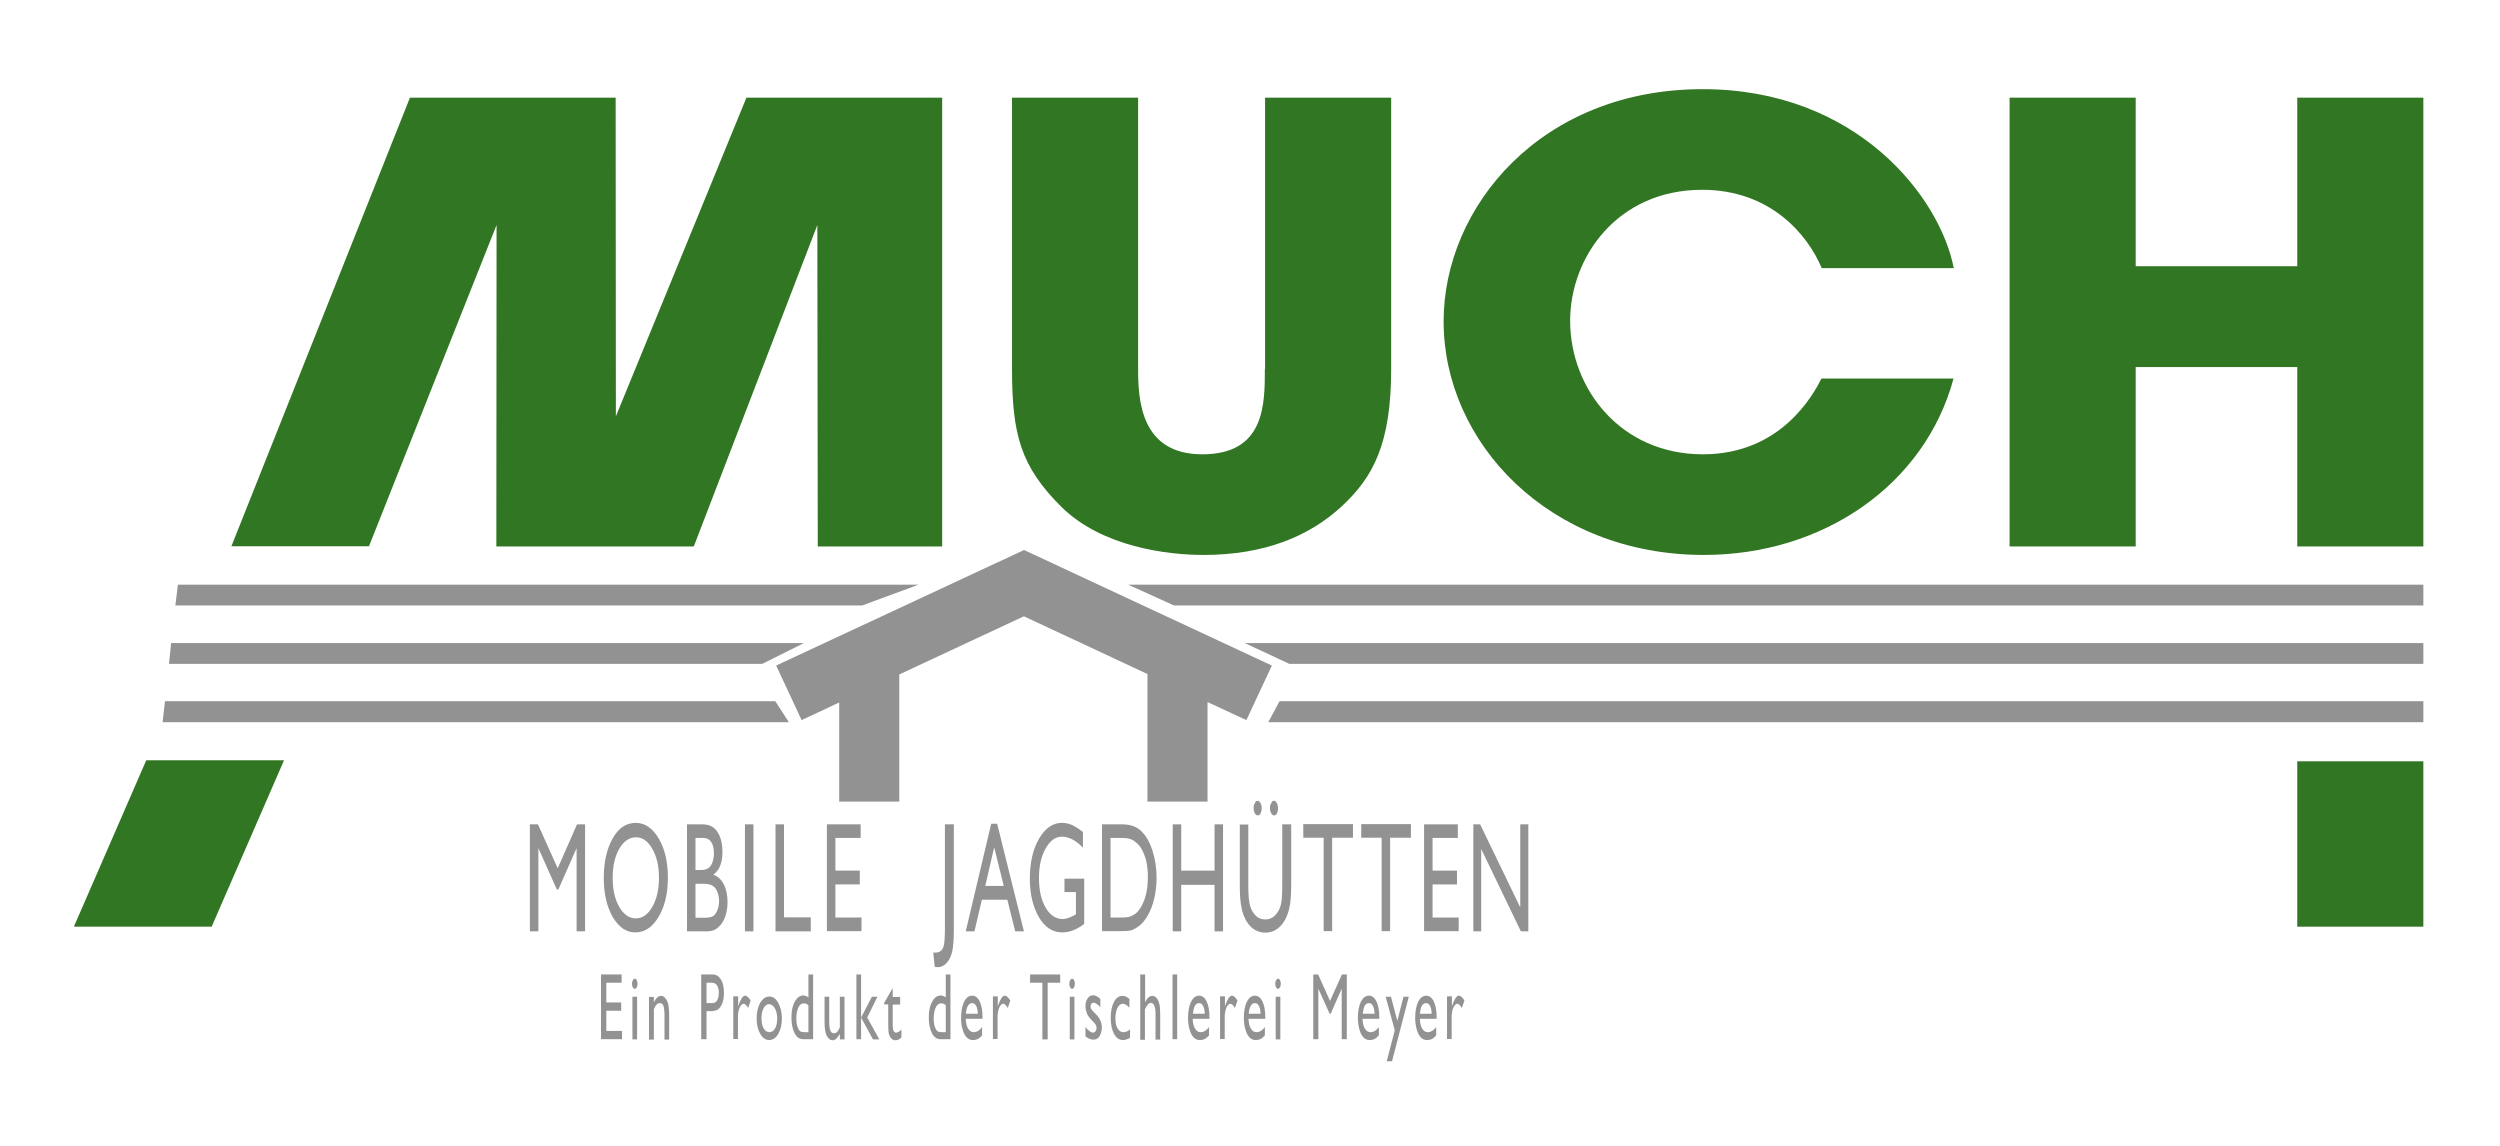 <?xml version="1.0" encoding="utf-8"?>
<!-- Generator: Adobe Illustrator 26.0.1, SVG Export Plug-In . SVG Version: 6.00 Build 0)  -->
<svg version="1.1" id="Ebene_1" xmlns="http://www.w3.org/2000/svg" xmlns:xlink="http://www.w3.org/1999/xlink" x="0px" y="0px"
	 viewBox="0 0 1177.6 540" style="enable-background:new 0 0 1177.6 540;" xml:space="preserve">
<style type="text/css">
	.st0{fill:#929292;}
	.st1{fill:#317622;}
</style>
<g>
	<polygon class="st0" points="599.1,313.5 482.4,259.1 482.3,259.2 482.3,259.1 365.6,313.5 377.6,339.2 395.3,330.9 395.3,377.6 
		423.6,377.6 423.6,317.7 482.3,290.3 540.5,317.5 540.5,377.6 568.8,377.6 568.8,330.7 587.1,339.2 599.1,313.5 	"/>
	<g>
		<path class="st0" d="M271.8,388.3h3.8v50.4h-4v-39.2l-8.6,19.5h-0.7l-8.7-19.5v39.2h-4v-50.4h3.8l9.3,20.7L271.8,388.3z"/>
		<path class="st0" d="M299.5,387.6c4.3,0,7.9,2.5,10.8,7.4s4.3,11.1,4.3,18.5c0,7.4-1.5,13.6-4.4,18.4c-2.9,4.9-6.6,7.3-11,7.3
			c-4.2,0-7.7-2.4-10.6-7.3c-2.8-4.9-4.2-11-4.2-18.3c0-7.5,1.4-13.7,4.2-18.7S295.1,387.6,299.5,387.6z M299.6,394.4
			c-3.2,0-5.8,1.8-7.9,5.4c-2.1,3.6-3.1,8.2-3.1,13.8c0,5.4,1,10,3.1,13.6c2.1,3.6,4.7,5.4,7.8,5.4c3.1,0,5.7-1.8,7.8-5.5
			c2.1-3.7,3.1-8.3,3.1-13.7c0-5.3-1-9.8-3.1-13.5C305.2,396.2,302.7,394.4,299.6,394.4z"/>
		<path class="st0" d="M333.1,438.7h-9.5v-50.4h7.3c2.3,0,4.1,0.6,5.4,1.7c1.3,1.1,2.3,2.7,3,4.6c0.7,2,1,4.2,1,6.8
			c0,5-1.4,8.5-4.3,10.6c2,0.7,3.7,2.2,4.9,4.5c1.2,2.3,1.8,5.1,1.8,8.4c0,2.6-0.4,4.9-1.1,6.9s-1.8,3.7-3.2,4.9
			C337.1,438,335.3,438.7,333.1,438.7z M331.1,394.7h-3.5v15.1h2.7c2.1,0,3.7-0.7,4.6-2.2c0.9-1.5,1.4-3.4,1.4-5.7
			C336.2,397.1,334.5,394.7,331.1,394.7z M331.4,416.3h-3.8v16h4c2.2,0,3.7-0.3,4.5-0.9c0.8-0.6,1.4-1.6,1.9-2.9s0.7-2.7,0.7-4.2
			c0-1.5-0.3-2.9-0.8-4.2c-0.5-1.3-1.2-2.2-2.1-2.8S333.4,416.3,331.4,416.3z"/>
		<path class="st0" d="M350.9,388.3h4v50.4h-4V388.3z"/>
		<path class="st0" d="M365.3,388.3h4v43.8h12.6v6.6h-16.6V388.3z"/>
		<path class="st0" d="M389.5,388.3h15.9v6.4h-11.9v15.4H405v6.5h-11.5v15.6h12.3v6.4h-16.3V388.3z"/>
	</g>
	<g>
		<path class="st0" d="M445.3,388.3h4V438c0,4.6-0.3,8.1-0.8,10.3c-0.5,2.2-1.4,4-2.6,5.3c-1.2,1.3-2.6,2-4.3,2
			c-0.3,0-0.7-0.1-1.3-0.2l-0.7-6.7h1c1.2,0,2-0.3,2.6-0.8s1.1-1.4,1.4-2.7s0.5-4,0.5-8.1V388.3z"/>
		<path class="st0" d="M466.9,388h2.8l12.6,50.7h-4.1l-3.7-14.9h-12l-3.5,14.9h-4.1L466.9,388z M472.8,417.3l-4.5-18.2l-4.2,18.2
			H472.8z"/>
	</g>
	<g>
		<path class="st0" d="M501.3,413.9h9.4v21.3c-3.5,2.7-6.9,4-10.3,4c-4.6,0-8.3-2.4-11.1-7.3c-2.8-4.9-4.2-10.9-4.2-18
			c0-7.5,1.4-13.8,4.3-18.8s6.5-7.5,10.8-7.5c1.6,0,3.1,0.3,4.5,0.9c1.4,0.6,3.2,1.7,5.4,3.4v7.4c-3.3-3.5-6.7-5.2-9.9-5.2
			c-3.1,0-5.6,1.9-7.7,5.6c-2.1,3.7-3.1,8.4-3.1,13.8c0,5.7,1,10.4,3.1,14c2.1,3.6,4.8,5.4,8.1,5.4c1.6,0,3.5-0.7,5.8-2l0.4-0.2
			v-10.5h-5.4V413.9z"/>
	</g>
	<g>
		<path class="st0" d="M519.1,438.6v-50.3h9.4c3.8,0,6.8,1,9,3.1s4,5.1,5.3,9.1c1.3,4,2,8.3,2,13c0,3.4-0.4,6.6-1.1,9.7
			s-1.8,5.8-3.1,8.1c-1.4,2.4-2.9,4.2-4.8,5.4c-1.1,0.7-2,1.2-2.9,1.5c-0.9,0.3-2.6,0.4-5.1,0.4H519.1z M528.1,394.7h-5v37.5h5.1
			c2,0,3.6-0.2,4.7-0.7c1.1-0.5,2-1.1,2.8-1.9s1.4-1.7,2-2.8c2-3.6,3-8.2,3-13.7c0-5.4-1-9.8-3-13.2c-0.7-1.3-1.6-2.3-2.6-3.1
			c-1-0.8-1.9-1.4-2.8-1.6C531.4,394.8,530,394.7,528.1,394.7z"/>
		<path class="st0" d="M572.1,388.3h4v50.4h-4v-21.9h-15.7v21.9h-4v-50.4h4v21.8h15.7V388.3z"/>
		<path class="st0" d="M604.2,388.3h4v28.6c0,3.9-0.2,6.8-0.5,8.8c-0.3,2-0.7,3.6-1.2,4.9c-0.5,1.3-1,2.5-1.7,3.5
			c-2.2,3.4-5.1,5.2-8.7,5.2c-3.7,0-6.6-1.7-8.8-5.1c-0.7-1.1-1.2-2.2-1.7-3.6c-0.5-1.3-0.8-2.9-1.1-4.8c-0.3-1.9-0.5-4.9-0.5-8.9
			v-28.5h4v28.6c0,4.7,0.3,8,0.9,9.9c0.6,1.9,1.5,3.3,2.7,4.5s2.7,1.7,4.4,1.7c2.4,0,4.3-1.1,5.8-3.4c0.8-1.2,1.4-2.6,1.7-4.3
			c0.3-1.6,0.5-4.4,0.5-8.4V388.3z M592.3,377.2c0.5,0,1,0.3,1.4,1c0.4,0.7,0.6,1.5,0.6,2.5s-0.2,1.8-0.5,2.4c-0.4,0.7-0.8,1-1.3,1
			c-0.5,0-1-0.3-1.4-1c-0.4-0.7-0.6-1.5-0.6-2.4c0-1,0.2-1.8,0.6-2.4C591.4,377.5,591.8,377.2,592.3,377.2z M600,377.2
			c0.5,0,1,0.3,1.4,1s0.6,1.5,0.6,2.5s-0.2,1.8-0.5,2.4s-0.8,1-1.3,1c-0.5,0-1-0.3-1.4-1c-0.4-0.7-0.6-1.5-0.6-2.4
			c0-1,0.2-1.8,0.6-2.4C599.1,377.5,599.5,377.2,600,377.2z"/>
		<path class="st0" d="M613.9,388.2h23.4v6.4h-9.8v44h-4v-44h-9.6V388.2z"/>
		<path class="st0" d="M641.2,388.2h23.4v6.4h-9.8v44h-4v-44h-9.6V388.2z"/>
		<path class="st0" d="M670.8,388.3h15.9v6.4h-11.9v15.4h11.5v6.5h-11.5v15.6h12.3v6.4h-16.3V388.3z"/>
		<path class="st0" d="M716.1,388.3h3.8v50.4h-3.5l-18.7-38.8v38.8H694v-50.4h3.2l18.9,39.1V388.3z"/>
	</g>
	<g>
		<path class="st0" d="M283.2,459h9.6v3.9h-7.2v9.3h7v3.9h-7v9.5h7.4v3.9h-9.9V459z"/>
		<path class="st0" d="M299,461c0.4,0,0.7,0.2,0.9,0.7c0.3,0.5,0.4,1,0.4,1.7c0,0.6-0.1,1.2-0.4,1.7c-0.3,0.5-0.6,0.7-0.9,0.7
			c-0.3,0-0.6-0.2-0.9-0.7c-0.3-0.5-0.4-1-0.4-1.7c0-0.6,0.1-1.2,0.4-1.6C298.3,461.2,298.6,461,299,461z M297.9,469.5h2.2v20.1
			h-2.2V469.5z"/>
		<path class="st0" d="M308,469.5v2.6c1-2,2.1-3,3.4-3c0.7,0,1.3,0.3,1.9,1c0.6,0.6,1.1,1.5,1.4,2.7c0.3,1.1,0.5,2.9,0.5,5.4v11.5
			H313v-11.5c0-2.1-0.2-3.5-0.5-4.4c-0.3-0.9-0.9-1.3-1.8-1.3c-1,0-1.9,0.9-2.7,2.8v14.4h-2.3v-20.1H308z"/>
		<path class="st0" d="M330.3,489.6V459h5.4c1.6,0,2.9,0.8,3.9,2.4c1,1.6,1.4,3.7,1.4,6.3c0,1.8-0.2,3.4-0.7,4.7
			c-0.5,1.4-1.2,2.4-2,3s-2.1,0.9-3.7,0.9h-1.8v13.2H330.3z M335.3,462.9h-2.5v9.6h2.7c1,0,1.8-0.4,2.3-1.3s0.8-2,0.8-3.6
			C338.5,464.5,337.4,462.9,335.3,462.9z"/>
		<path class="st0" d="M347.7,469.5v4.6l0.1-0.4c1.1-3.1,2.1-4.7,3.2-4.7c0.8,0,1.7,0.8,2.6,2.3l-1.2,3.5c-0.8-1.3-1.5-2-2.1-2
			c-0.7,0-1.3,0.6-1.9,1.8c-0.5,1.2-0.8,2.7-0.8,4.3v10.5h-2.2v-20.1H347.7z"/>
	</g>
	<g>
		<path class="st0" d="M362.4,469.4c1.7,0,3.1,1,4.2,3s1.7,4.5,1.7,7.4c0,2.9-0.6,5.3-1.7,7.2c-1.1,1.9-2.6,2.9-4.3,2.9
			c-1.7,0-3.1-1-4.2-2.9s-1.7-4.4-1.7-7.3c0-2.9,0.6-5.4,1.7-7.4C359.3,470.4,360.7,469.4,362.4,469.4z M362.3,473
			c-1.1,0-1.9,0.6-2.6,1.9c-0.7,1.3-1,2.8-1,4.8c0,1.9,0.3,3.5,1,4.7c0.7,1.2,1.6,1.8,2.7,1.8c1.1,0,2-0.6,2.7-1.8
			c0.7-1.2,1-2.8,1-4.7c0-1.9-0.4-3.5-1.1-4.7S363.4,473,362.3,473z"/>
		<path class="st0" d="M380.8,459h2.2v30.5h-4.7c-1.7,0-3-0.9-4-2.8c-1-1.9-1.5-4.4-1.5-7.6c0-3,0.5-5.4,1.6-7.3
			c1-1.9,2.4-2.9,4-2.9c0.7,0,1.6,0.3,2.4,0.9V459z M380.8,486.2v-12.7c-0.7-0.6-1.4-0.9-2.1-0.9c-1.1,0-2,0.6-2.6,1.9s-1,3-1,5.2
			c0,2.1,0.3,3.7,0.9,4.8c0.3,0.7,0.7,1.1,1.1,1.4c0.4,0.2,1.1,0.3,2.1,0.3H380.8z"/>
		<path class="st0" d="M395.6,489.6V487c-0.5,0.9-1,1.6-1.6,2.2s-1.2,0.8-1.8,0.8c-0.7,0-1.4-0.3-2-1c-0.6-0.6-1-1.5-1.3-2.6
			c-0.3-1.1-0.5-2.9-0.5-5.4v-11.5h2.2v11.5c0,2.1,0.2,3.6,0.5,4.4c0.3,0.8,0.9,1.3,1.8,1.3c1.1,0,1.9-0.9,2.7-2.8v-14.4h2.2v20.1
			H395.6z"/>
		<path class="st0" d="M403.4,459h2.2v30.5h-2.2V459z M410.7,469.5h2.6l-4.8,9.8l5.7,10.3h-3l-5.6-10.3L410.7,469.5z"/>
		<path class="st0" d="M416.3,472.7l4.2-7.3v4.2h3.5v3.6h-3.5v9.8c0,2.3,0.5,3.4,1.6,3.4c0.8,0,1.6-0.5,2.5-1.4v3.7
			c-0.9,0.9-1.8,1.3-2.8,1.3c-1,0-1.9-0.5-2.5-1.6c-0.2-0.3-0.4-0.7-0.5-1.1c-0.1-0.4-0.3-0.9-0.3-1.6s-0.1-1.9-0.1-3.7v-8.9h-1.9
			V472.7z"/>
		<path class="st0" d="M445.5,459h2.2v30.5H443c-1.7,0-3-0.9-4-2.8c-1-1.9-1.5-4.4-1.5-7.6c0-3,0.5-5.4,1.6-7.3c1-1.9,2.4-2.9,4-2.9
			c0.7,0,1.6,0.3,2.4,0.9V459z M445.5,486.2v-12.7c-0.7-0.6-1.4-0.9-2.1-0.9c-1.1,0-2,0.6-2.6,1.9s-1,3-1,5.2c0,2.1,0.3,3.7,0.9,4.8
			c0.3,0.7,0.7,1.1,1.1,1.4c0.4,0.2,1.1,0.3,2.1,0.3H445.5z"/>
		<path class="st0" d="M462.8,479.9h-7.9c0.1,1.9,0.4,3.5,1.1,4.6c0.7,1.1,1.5,1.7,2.6,1.7c1.5,0,2.8-0.8,4-2.4v3.9
			c-0.7,0.8-1.4,1.4-2,1.7s-1.5,0.5-2.4,0.5c-1.2,0-2.2-0.5-3-1.4s-1.4-2.2-1.8-3.7c-0.5-1.6-0.7-3.3-0.7-5.4c0-3.1,0.5-5.5,1.4-7.5
			c1-1.9,2.2-2.9,3.8-2.9c1.5,0,2.7,0.9,3.6,2.8s1.3,4.4,1.3,7.5V479.9z M455,477.5h5.6c-0.1-1.6-0.3-2.8-0.8-3.7
			c-0.5-0.9-1.1-1.3-1.9-1.3s-1.4,0.4-2,1.3C455.4,474.7,455.1,475.9,455,477.5z"/>
		<path class="st0" d="M470,469.5v4.6l0.1-0.4c1.1-3.1,2.1-4.7,3.2-4.7c0.8,0,1.7,0.8,2.6,2.3l-1.2,3.5c-0.8-1.3-1.5-2-2.1-2
			c-0.7,0-1.3,0.6-1.9,1.8c-0.5,1.2-0.8,2.7-0.8,4.3v10.5h-2.2v-20.1H470z"/>
	</g>
	<g>
		<path class="st0" d="M485.2,459h14.2v3.9h-5.9v26.7H491v-26.7h-5.8V459z"/>
		<path class="st0" d="M505,461c0.4,0,0.7,0.2,0.9,0.7c0.3,0.5,0.4,1,0.4,1.7c0,0.6-0.1,1.2-0.4,1.7c-0.3,0.5-0.6,0.7-0.9,0.7
			c-0.3,0-0.6-0.2-0.9-0.7c-0.3-0.5-0.4-1-0.4-1.7c0-0.6,0.1-1.2,0.4-1.6C504.4,461.2,504.7,461,505,461z M503.9,469.5h2.2v20.1
			h-2.2V469.5z"/>
		<path class="st0" d="M511.3,488.1v-4.3c0.6,0.8,1.3,1.4,1.9,1.9c0.7,0.5,1.2,0.7,1.6,0.7c0.5,0,0.9-0.2,1.2-0.6
			c0.3-0.4,0.5-0.9,0.5-1.5c0-0.6-0.1-1.1-0.3-1.5c-0.2-0.4-0.7-0.9-1.4-1.7c-1.4-1.4-2.4-2.6-2.8-3.7s-0.7-2.1-0.7-3.3
			c0-1.5,0.3-2.8,1-3.8s1.5-1.5,2.6-1.5c1.1,0,2.2,0.6,3.4,1.7v3.9c-1.3-1.4-2.4-2.1-3.2-2.1c-0.4,0-0.8,0.2-1,0.5
			c-0.3,0.3-0.4,0.8-0.4,1.3c0,0.5,0.1,0.9,0.4,1.3s0.7,0.9,1.3,1.5l0.8,0.8c1.9,1.9,2.8,4,2.8,6.3c0,1.6-0.4,3-1.1,4.1
			s-1.6,1.6-2.8,1.6c-0.7,0-1.3-0.1-1.8-0.4C512.7,489.3,512.1,488.8,511.3,488.1z"/>
		<path class="st0" d="M532.3,484.9v3.9c-1.1,0.7-2.2,1.1-3.3,1.1c-1.8,0-3.1-0.9-4.2-2.8c-1-1.9-1.6-4.4-1.6-7.5
			c0-3.2,0.5-5.7,1.5-7.6c1-1.9,2.3-2.9,4-2.9c0.6,0,1.1,0.1,1.6,0.3c0.5,0.2,1,0.6,1.7,1.1v4.2c-1.1-1.3-2.2-1.9-3.1-1.9
			c-1,0-1.8,0.6-2.5,1.9c-0.6,1.3-1,2.9-1,4.8c0,2.1,0.3,3.7,1,4.9c0.7,1.2,1.6,1.8,2.8,1.8C530.2,486.2,531.2,485.8,532.3,484.9z"
			/>
		<path class="st0" d="M537.2,459h2.2v13.1c0.9-2,2.1-3,3.4-3c0.7,0,1.4,0.3,2,1s1,1.6,1.3,2.8c0.3,1.2,0.4,2.9,0.4,5.3v11.5h-2.2
			v-12.4c0-1.5-0.2-2.7-0.6-3.6s-0.9-1.3-1.6-1.3c-0.5,0-0.9,0.2-1.4,0.7c-0.4,0.5-0.9,1.2-1.4,2.3v14.4h-2.2V459z"/>
		<path class="st0" d="M552.3,459h2.2v30.5h-2.2V459z"/>
		<path class="st0" d="M569.7,479.9h-7.9c0.1,1.9,0.4,3.5,1.1,4.6c0.7,1.1,1.5,1.7,2.6,1.7c1.5,0,2.8-0.8,4-2.4v3.9
			c-0.7,0.8-1.4,1.4-2,1.7s-1.5,0.5-2.4,0.5c-1.2,0-2.2-0.5-3-1.4s-1.4-2.2-1.8-3.7c-0.5-1.6-0.7-3.3-0.7-5.4c0-3.1,0.5-5.5,1.4-7.5
			c1-1.9,2.2-2.9,3.8-2.9c1.5,0,2.7,0.9,3.6,2.8s1.3,4.4,1.3,7.5V479.9z M561.9,477.5h5.6c-0.1-1.6-0.3-2.8-0.8-3.7
			c-0.5-0.9-1.1-1.3-1.9-1.3s-1.4,0.4-2,1.3C562.4,474.7,562.1,475.9,561.9,477.5z"/>
		<path class="st0" d="M577,469.5v4.6l0.1-0.4c1.1-3.1,2.1-4.7,3.2-4.7c0.8,0,1.7,0.8,2.6,2.3l-1.2,3.5c-0.8-1.3-1.5-2-2.1-2
			c-0.7,0-1.3,0.6-1.9,1.8c-0.5,1.2-0.8,2.7-0.8,4.3v10.5h-2.2v-20.1H577z"/>
	</g>
	<g>
		<path class="st0" d="M596,479.9h-7.9c0.1,1.9,0.4,3.5,1.1,4.6s1.5,1.7,2.6,1.7c1.5,0,2.8-0.8,4-2.4v3.9c-0.7,0.8-1.4,1.4-2,1.7
			s-1.5,0.5-2.4,0.5c-1.2,0-2.2-0.5-3-1.4c-0.8-0.9-1.4-2.2-1.8-3.7c-0.5-1.6-0.7-3.3-0.7-5.4c0-3.1,0.5-5.5,1.4-7.5
			c1-1.9,2.2-2.9,3.8-2.9c1.5,0,2.7,0.9,3.6,2.8s1.3,4.4,1.3,7.5V479.9z M588.2,477.5h5.6c-0.1-1.6-0.3-2.8-0.8-3.7
			c-0.5-0.9-1.1-1.3-1.9-1.3c-0.8,0-1.4,0.4-2,1.3C588.7,474.7,588.3,475.9,588.2,477.5z"/>
		<path class="st0" d="M602,461c0.4,0,0.7,0.2,0.9,0.7c0.3,0.5,0.4,1,0.4,1.7c0,0.6-0.1,1.2-0.4,1.7c-0.3,0.5-0.6,0.7-0.9,0.7
			c-0.3,0-0.6-0.2-0.9-0.7c-0.3-0.5-0.4-1-0.4-1.7c0-0.6,0.1-1.2,0.4-1.6C601.4,461.2,601.7,461,602,461z M600.9,469.5h2.2v20.1
			h-2.2V469.5z"/>
		<path class="st0" d="M632.1,459h2.3v30.5h-2.4v-23.8l-5.2,11.8h-0.5l-5.3-11.8v23.8h-2.4V459h2.3l5.6,12.5L632.1,459z"/>
		<path class="st0" d="M649.7,479.9h-7.9c0.1,1.9,0.4,3.5,1.1,4.6s1.5,1.7,2.6,1.7c1.5,0,2.8-0.8,4-2.4v3.9c-0.7,0.8-1.4,1.4-2,1.7
			s-1.5,0.5-2.4,0.5c-1.2,0-2.2-0.5-3-1.4c-0.8-0.9-1.4-2.2-1.8-3.7s-0.7-3.3-0.7-5.4c0-3.1,0.5-5.5,1.4-7.5c1-1.9,2.2-2.9,3.8-2.9
			c1.5,0,2.7,0.9,3.6,2.8s1.3,4.4,1.3,7.5V479.9z M641.9,477.5h5.6c-0.1-1.6-0.3-2.8-0.8-3.7c-0.5-0.9-1.1-1.3-1.9-1.3
			c-0.8,0-1.4,0.4-2,1.3C642.4,474.7,642.1,475.9,641.9,477.5z"/>
	</g>
	<g>
		<path class="st0" d="M661.1,469.5h2.5l-7.9,30.4h-2.5l3.8-14.6l-4.3-15.8h2.5l3,11.4L661.1,469.5z"/>
		<path class="st0" d="M676.7,479.9h-7.9c0.1,1.9,0.4,3.5,1.1,4.6s1.5,1.7,2.6,1.7c1.5,0,2.8-0.8,4-2.4v3.9c-0.7,0.8-1.4,1.4-2,1.7
			s-1.5,0.5-2.4,0.5c-1.2,0-2.2-0.5-3-1.4c-0.8-0.9-1.4-2.2-1.8-3.7s-0.7-3.3-0.7-5.4c0-3.1,0.5-5.5,1.4-7.5c1-1.9,2.2-2.9,3.8-2.9
			c1.5,0,2.7,0.9,3.6,2.8s1.3,4.4,1.3,7.5V479.9z M668.8,477.5h5.6c-0.1-1.6-0.3-2.8-0.8-3.7c-0.5-0.9-1.1-1.3-1.9-1.3
			c-0.8,0-1.4,0.4-2,1.3C669.3,474.7,669,475.9,668.8,477.5z"/>
	</g>
	<g>
		<path class="st0" d="M683.9,469.5v4.6l0.1-0.4c1.1-3.1,2.1-4.7,3.2-4.7c0.8,0,1.7,0.8,2.6,2.3l-1.2,3.5c-0.8-1.3-1.5-2-2.1-2
			c-0.7,0-1.3,0.6-1.9,1.8c-0.5,1.2-0.8,2.7-0.8,4.3v10.5h-2.2v-20.1H683.9z"/>
	</g>
	<polygon class="st0" points="83.8,275.4 432.7,275.4 406.1,285.2 82.6,285.2 83.8,275.4 	"/>
	<polygon class="st0" points="614.8,275.4 1141.5,275.4 1141.5,285.2 553,285.2 531.4,275.4 614.8,275.4 	"/>
	<polygon class="st0" points="80.6,302.9 378.7,302.9 359.1,312.7 79.6,312.7 80.6,302.9 	"/>
	<polygon class="st0" points="609.2,302.9 1141.5,302.9 1141.5,312.7 607.3,312.7 586.3,302.9 609.2,302.9 	"/>
	<polygon class="st0" points="77.7,330.3 365.2,330.3 371.6,340.2 76.6,340.2 77.7,330.3 	"/>
	<polygon class="st0" points="603.7,330.3 1141.5,330.3 1141.5,340.2 597.4,340.2 602.7,330.3 603.7,330.3 	"/>
	<polygon class="st1" points="68.9,358.1 133.8,358.1 99.7,436.5 34.8,436.5 68.9,358.1 	"/>
	<polygon class="st1" points="290.1,196.1 290,46 193.1,46 109,257.3 173.8,257.3 233.9,106 233.8,257.4 326.8,257.4 385,106 
		385.2,257.4 443.8,257.4 443.8,46 351.6,46 290.1,196.1 	"/>
	<path class="st1" d="M595.8,173.7c0,16.9,0,40.3-29.5,40.3c-29.2,0-30.2-26-30.2-40.3V46h-59.4v127.7c0,31.1,4.1,46,23.3,65.1
		c19.2,18.9,50,22.6,66.9,22.6c28.9,0,50-8.9,65.1-22.9c14.8-13.7,23.3-29.4,23.3-64.9V46h-59.4V173.7L595.8,173.7z"/>
	<path class="st1" d="M920.2,178.3H858c-3.8,7.4-18.9,35.7-55.9,35.7c-38.7,0-62.5-30.9-62.5-62.9c0-30,22.3-61.7,62.2-61.7
		c32.1,0,49.7,21.1,56.3,36.9h62.2C913.9,93.1,874.9,42,802,42c-76.1,0-122,55.4-122,109.4c0,57.1,49.7,110,122.6,110
		C858.9,261.4,906.7,228.3,920.2,178.3L920.2,178.3z"/>
	<polygon class="st1" points="1082.1,46 1082.1,125.4 1006,125.4 1006,46 946.6,46 946.6,257.4 1006,257.4 1006,172.9 1082.1,172.9 
		1082.1,257.4 1141.5,257.4 1141.5,46 1082.1,46 	"/>
	<polygon class="st1" points="1082.1,358.6 1082.1,436.5 1141.5,436.5 1141.5,358.6 1082.1,358.6 	"/>
</g>
</svg>
